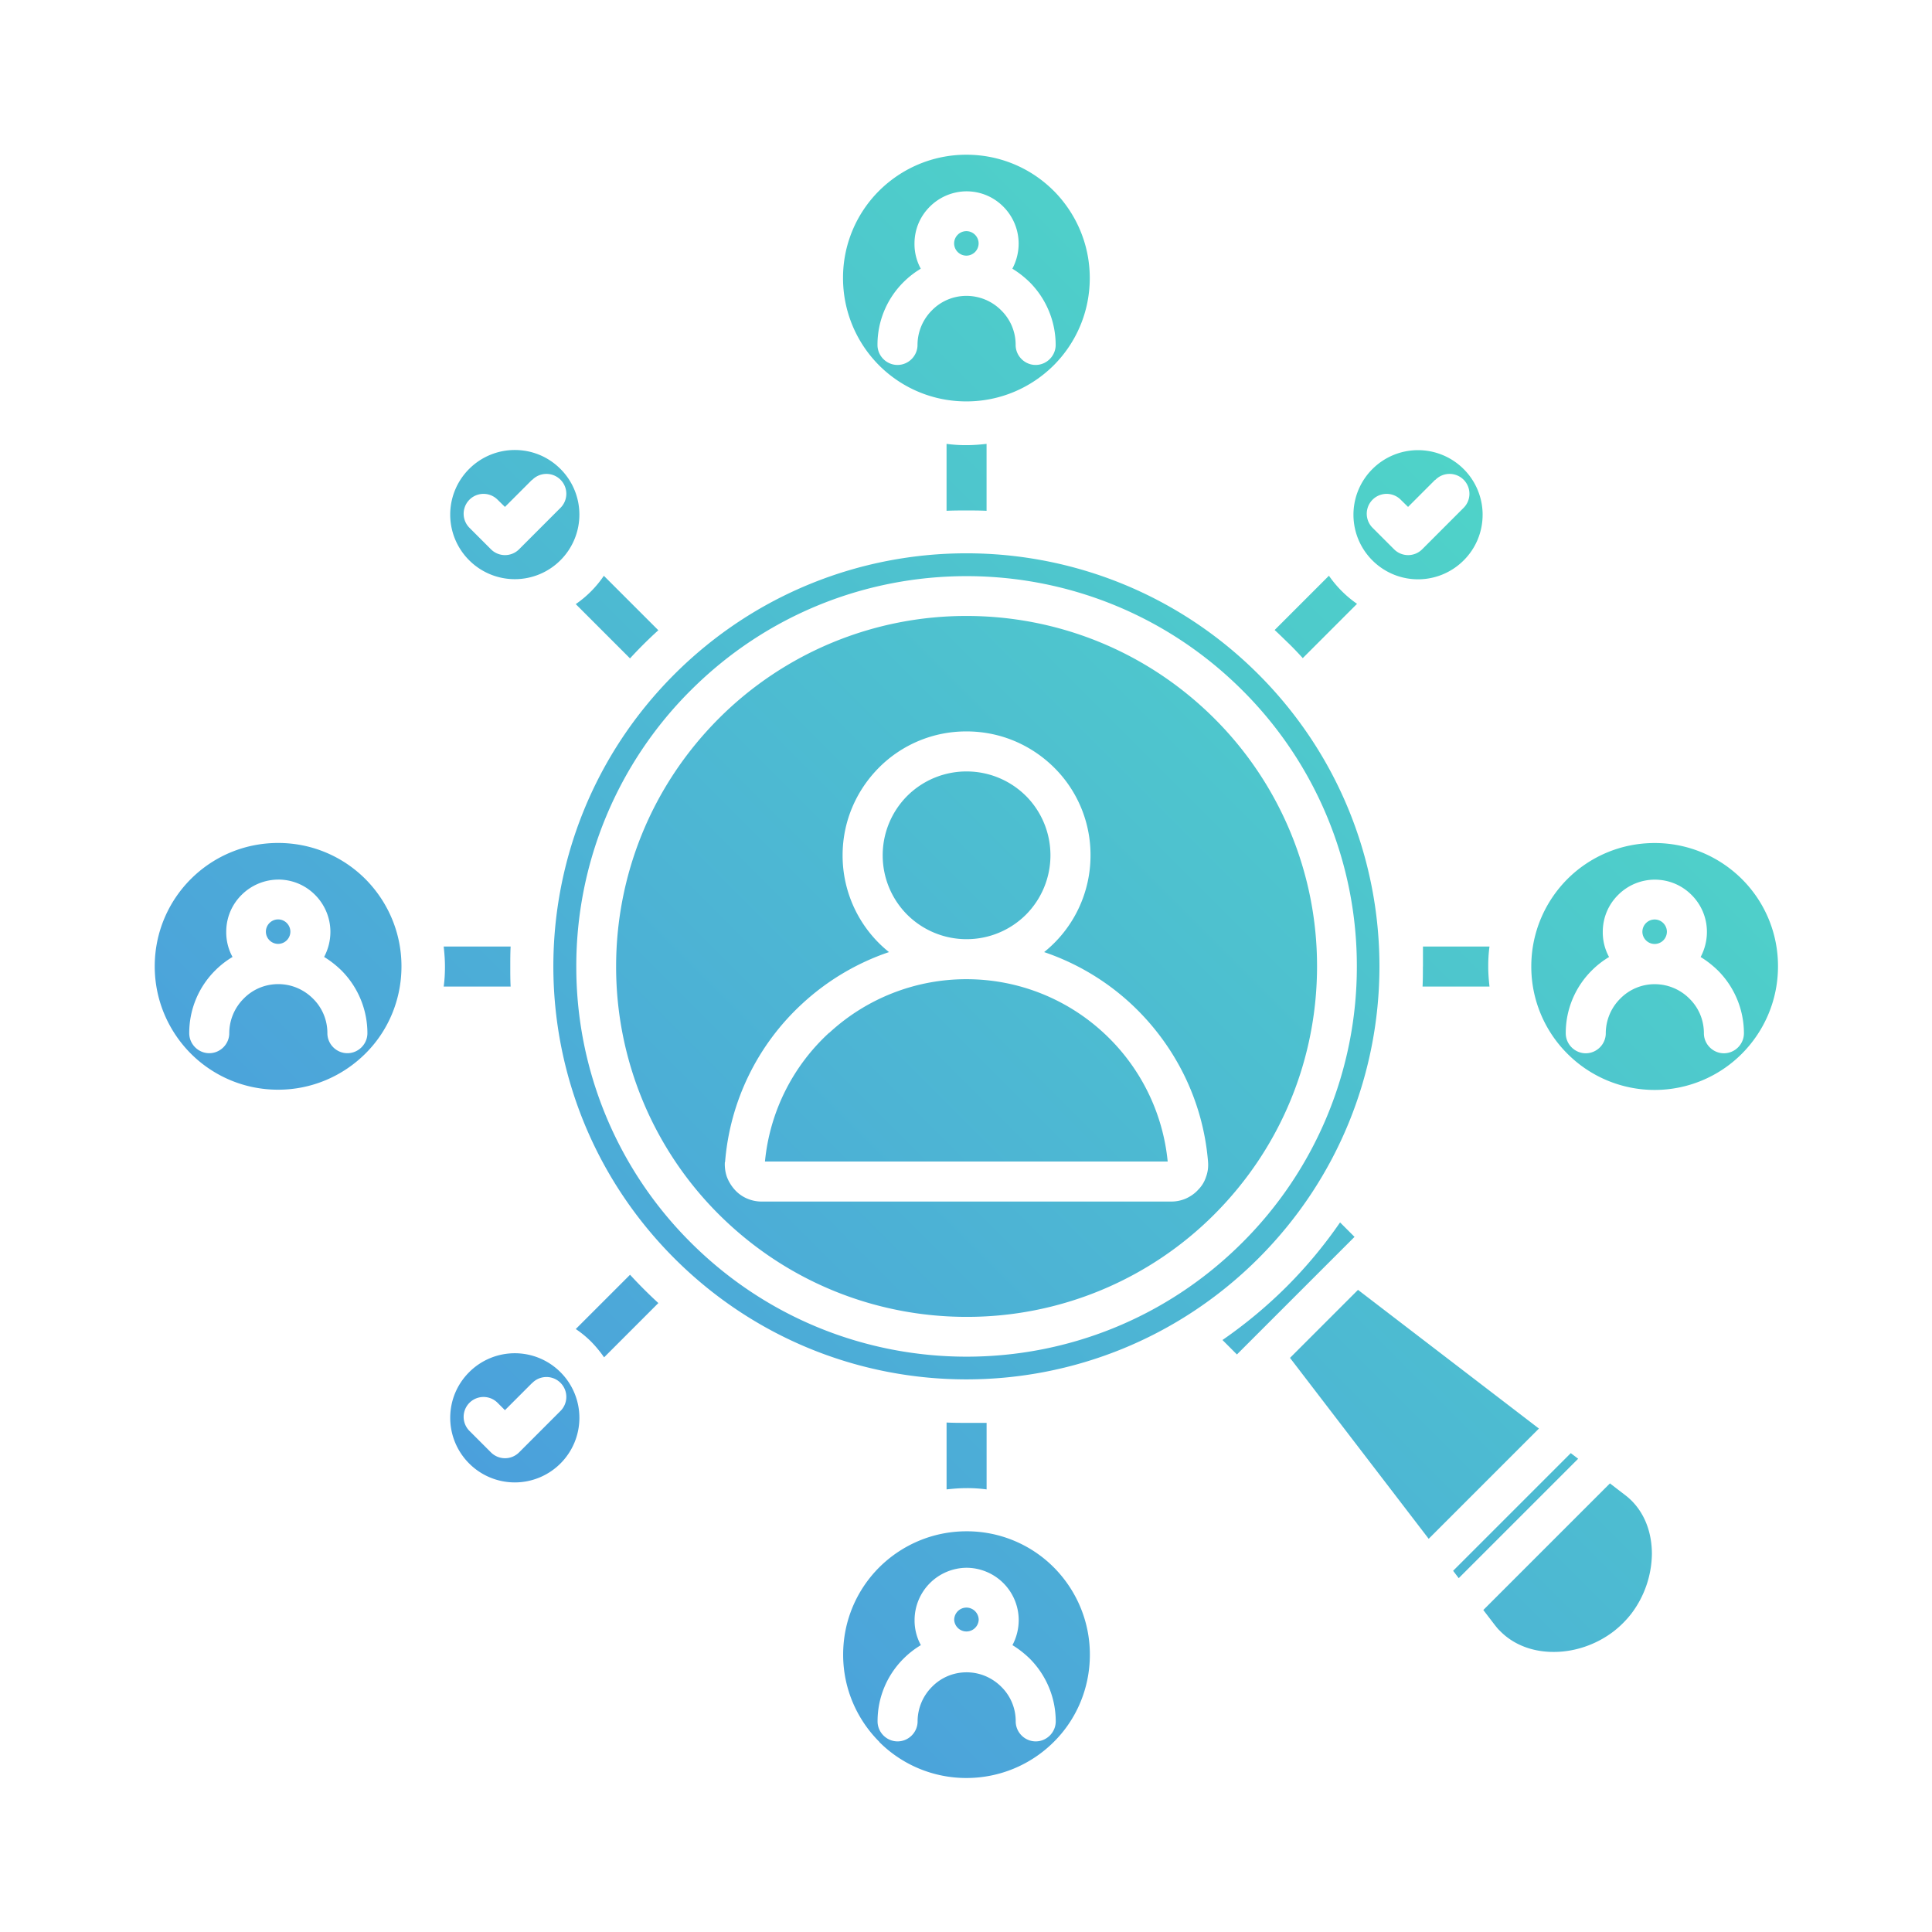 <svg xmlns="http://www.w3.org/2000/svg" width="4095.965" height="4096"><g transform="matrix(34.4 0 0 34.4 328 328)"><defs><linearGradient id="a" x1="2.63" x2="97.366" y1="97.37" y2="2.633" gradientUnits="userSpaceOnUse"><stop offset="0" stop-color="#4a90e2"/><stop offset="1" stop-color="#50e3c2"/></linearGradient></defs><path fill="url(#a)" fill-rule="evenodd" d="M32.957 32.957C28.25 37.664 25.894 43.832 25.894 50s2.36 12.336 7.063 17.043C37.664 71.75 43.832 74.106 50 74.106s12.336-2.36 17.043-7.063C71.75 62.336 74.106 56.168 74.106 50s-2.36-12.336-7.063-17.043C62.336 28.25 56.168 25.895 50 25.895s-12.336 2.359-17.043 7.062zm54.609 47.211-7.398 7.398.671.875c.094.118.18.23.286.329l.05.05c.82.82 1.95 1.2 3.118 1.192 1.222 0 2.484-.43 3.496-1.211a5.88 5.88 0 0 0 1.008-1.008 5.906 5.906 0 0 0 1.21-3.496c0-1.168-.367-2.293-1.191-3.117a3.873 3.873 0 0 0-.379-.328l-.875-.672zM71.808 64.945l.844.844-6.864 6.863-.843-.844a27.245 27.245 0 0 0 3.746-3.117 26.792 26.792 0 0 0 3.117-3.746zM85.273 78.41l.43.328-6.97 6.969-.327-.43zm-8.293 5-8.094-10.559 3.969-3.969 10.559 8.094zM55.093 4.738c-1.305-1.305-3.105-2.105-5.094-2.105s-3.789.808-5.094 2.105A7.16 7.16 0 0 0 42.8 9.832a7.21 7.21 0 0 0 2.105 5.094C46.21 16.23 48.011 17.03 50 17.03s3.79-.808 5.094-2.105c1.305-1.305 2.106-3.106 2.106-5.094s-.81-3.79-2.106-5.094zm35.578 42.738a.717.717 0 0 0-.504-.21.718.718 0 0 0-.715.714.717.717 0 0 0 .715.715.717.717 0 0 0 .715-.715c0-.2-.086-.379-.211-.504zm-.504-2.535c.844 0 1.602.336 2.156.894a3.03 3.03 0 0 1 .895 2.157c0 .527-.137 1.03-.367 1.464.367.223.695.485 1 .778a5.195 5.195 0 0 1 1.527 3.672c0 .64-.527 1.168-1.168 1.168-.64 0-1.168-.528-1.168-1.168 0-.79-.316-1.504-.844-2.02a2.856 2.856 0 0 0-2.02-.844 2.81 2.81 0 0 0-2.019.844 2.856 2.856 0 0 0-.844 2.02c0 .64-.527 1.168-1.168 1.168-.64 0-1.168-.528-1.168-1.168a5.14 5.14 0 0 1 1.528-3.672 5.154 5.154 0 0 1 1-.778 2.986 2.986 0 0 1-.367-1.464c0-.844.335-1.602.894-2.157a3.029 3.029 0 0 1 2.156-.894zm5.094 10.156a7.187 7.187 0 0 1-10.188 0 7.176 7.176 0 0 1-2.105-5.094c0-1.988.808-3.79 2.105-5.094 1.305-1.304 3.106-2.105 5.094-2.105s3.79.808 5.094 2.105a7.156 7.156 0 0 1 2.105 5.094c0 1.988-.808 3.79-2.105 5.094zM44.913 95.265a7.176 7.176 0 0 0 5.094 2.105 7.206 7.206 0 0 0 5.093-2.105c1.305-1.293 2.106-3.106 2.106-5.094s-.809-3.79-2.106-5.094a7.156 7.156 0 0 0-5.093-2.105c-1.989 0-3.79.808-5.094 2.105-1.305 1.305-2.106 3.106-2.106 5.094s.809 3.79 2.118 5.094zM4.737 44.905C3.432 46.212 2.63 48.012 2.63 50s.809 3.789 2.106 5.093C6.042 56.398 7.842 57.2 9.83 57.2s3.789-.809 5.093-2.106C16.23 53.8 17.03 51.988 17.03 50s-.809-3.79-2.106-5.094C13.62 43.6 11.82 42.8 9.831 42.8s-3.79.801-5.094 2.106zm75.39-21.261a3.74 3.74 0 0 1-1.105 2.664 3.764 3.764 0 0 1-5.328 0 3.764 3.764 0 0 1 0-5.328 3.764 3.764 0 0 1 5.328 0 3.764 3.764 0 0 1 1.106 2.664zM19.875 76.35c0-.969.367-1.926 1.105-2.664a3.764 3.764 0 0 1 5.329 0 3.764 3.764 0 0 1 0 5.328 3.764 3.764 0 0 1-5.329 0 3.764 3.764 0 0 1-1.105-2.664zm3.77-56.484c.968 0 1.925.367 2.663 1.105a3.764 3.764 0 0 1 0 5.329 3.764 3.764 0 0 1-5.328 0 3.764 3.764 0 0 1 0-5.329 3.764 3.764 0 0 1 2.664-1.105zm26.862 67.77a.716.716 0 0 1 .211.504.716.716 0 0 1-1.43 0 .717.717 0 0 1 .715-.715c.2 0 .38.086.504.21zm-.504-2.535a3.057 3.057 0 0 1 3.05 3.05 3.12 3.12 0 0 1-.366 1.465c.367.223.695.484 1 .777a5.195 5.195 0 0 1 1.527 3.672c0 .641-.527 1.168-1.168 1.168s-1.168-.527-1.168-1.168a2.81 2.81 0 0 0-.843-2.02c-.516-.515-1.23-.843-2.02-.843s-1.504.317-2.02.844a2.856 2.856 0 0 0-.843 2.02c0 .64-.528 1.167-1.168 1.167s-1.168-.527-1.168-1.168a5.14 5.14 0 0 1 1.527-3.672 5.154 5.154 0 0 1 1-.777 2.986 2.986 0 0 1-.367-1.465 3.057 3.057 0 0 1 3.05-3.05zm-39.668-37.63a.72.72 0 0 1 .211.505.717.717 0 0 1-.714.714.717.717 0 0 1-.715-.714.717.717 0 0 1 .715-.715.72.72 0 0 1 .503.21zm-.503-2.535c.843 0 1.601.336 2.156.895.547.547.894 1.316.894 2.156 0 .527-.136 1.031-.367 1.465.367.223.695.484 1 .777a5.195 5.195 0 0 1 1.527 3.672c0 .64-.527 1.168-1.168 1.168s-1.168-.527-1.168-1.168a2.81 2.81 0 0 0-.843-2.02c-.516-.515-1.23-.843-2.02-.843s-1.504.316-2.02.844a2.856 2.856 0 0 0-.843 2.02c0 .64-.527 1.167-1.168 1.167s-1.168-.527-1.168-1.168A5.14 5.14 0 0 1 6.17 50.23a5.154 5.154 0 0 1 1-.777 2.986 2.986 0 0 1-.367-1.465c0-.844.336-1.601.895-2.156a3.057 3.057 0 0 1 2.156-.895zM50.503 7.304c.125.125.21.305.21.504a.717.717 0 0 1-.714.715.717.717 0 0 1-.715-.715.717.717 0 0 1 .715-.715c.199 0 .379.086.504.211zm-.504-2.535c.843 0 1.601.336 2.156.895.547.547.894 1.316.894 2.156 0 .527-.136 1.031-.367 1.465.367.222.696.484 1 .777a5.195 5.195 0 0 1 1.528 3.672c0 .64-.528 1.168-1.168 1.168s-1.168-.527-1.168-1.168a2.81 2.81 0 0 0-.844-2.02 2.856 2.856 0 0 0-2.02-.843 2.81 2.81 0 0 0-2.02.843 2.856 2.856 0 0 0-.843 2.02c0 .64-.527 1.168-1.168 1.168s-1.168-.527-1.168-1.168a5.14 5.14 0 0 1 1.527-3.672 5.154 5.154 0 0 1 1-.777 2.986 2.986 0 0 1-.367-1.465c0-.844.336-1.602.895-2.156a3.057 3.057 0 0 1 2.156-.895zm27.359 16.852a1.16 1.16 0 1 1 1.64 1.64l-2.398 2.4a1.16 1.16 0 0 1-1.64 0l-1.255-1.255a1.16 1.16 0 1 1 1.641-1.64l.43.422 1.578-1.579zm-52.707 0a1.16 1.16 0 1 1 1.64 1.64l-2.398 2.4a1.16 1.16 0 0 1-1.64 0l-1.255-1.255a1.16 1.16 0 1 1 1.641-1.64l.43.422 1.578-1.579zm0 52.707a1.16 1.16 0 1 1 1.64 1.64l-2.398 2.4a1.16 1.16 0 0 1-1.64 0l-1.255-1.255a1.16 1.16 0 1 1 1.641-1.64l.43.43 1.578-1.579zM35.546 35.54a20.392 20.392 0 0 1 14.465-5.988c5.242 0 10.465 2 14.465 5.988a20.392 20.392 0 0 1 5.988 14.465c0 5.242-2 10.465-5.988 14.465a20.392 20.392 0 0 1-14.465 5.988c-5.243 0-10.465-2-14.465-5.988a20.392 20.392 0 0 1-5.989-14.465c0-5.242 2-10.465 5.989-14.465zm-1.64-1.64c4.452-4.454 10.272-6.672 16.104-6.672S61.662 29.45 66.115 33.9a22.686 22.686 0 0 1 6.672 16.105 22.702 22.702 0 0 1-6.672 16.105c-4.453 4.453-10.273 6.671-16.105 6.671s-11.652-2.222-16.105-6.671a22.686 22.686 0 0 1-6.672-16.105A22.702 22.702 0 0 1 33.905 33.9zm19.57 6.156a4.899 4.899 0 0 1 1.429 3.465 4.906 4.906 0 0 1-1.43 3.464 4.899 4.899 0 0 1-3.465 1.43 4.906 4.906 0 0 1-3.465-1.43 4.899 4.899 0 0 1-1.43-3.464c0-1.348.548-2.579 1.43-3.465a4.899 4.899 0 0 1 3.465-1.43c1.348 0 2.578.547 3.465 1.43zm-11.474 13.82a11.778 11.778 0 0 1 8-3.125c3.086 0 5.906 1.191 8 3.125a11.78 11.78 0 0 1 3.746 7.515H38.244a11.714 11.714 0 0 1 3.746-7.515zm-6.086 7.547a14.072 14.072 0 0 1 4.516-9.254 14.14 14.14 0 0 1 5.05-3 7.221 7.221 0 0 1-2.707-5.645c0-2 .81-3.8 2.118-5.117a7.173 7.173 0 0 1 5.117-2.117c2 0 3.8.808 5.117 2.117a7.173 7.173 0 0 1 2.117 5.117 7.225 7.225 0 0 1-2.707 5.645 14.14 14.14 0 0 1 5.051 3c2.535 2.347 4.223 5.601 4.516 9.254.02.293-.012.578-.118.863a1.857 1.857 0 0 1-.453.746c-.199.223-.441.39-.714.516a2.15 2.15 0 0 1-.852.18H38.041a2.15 2.15 0 0 1-.852-.18 2.04 2.04 0 0 1-.714-.516 2.405 2.405 0 0 1-.454-.746 2.254 2.254 0 0 1-.117-.863zM30.37 68a27.464 27.464 0 0 0 1.652 1.652l-3.167 3.168a7.068 7.068 0 0 0-.746-.906 5.98 5.98 0 0 0-.907-.746zm18.473 8.62v3.907c.39-.043.77-.074 1.168-.074a8.3 8.3 0 0 1 1.168.074v-3.883H50.01c-.39 0-.777 0-1.168-.02zM19.494 51.18H23.4c-.02-.39-.02-.777-.02-1.168s0-.777.02-1.168h-3.906c.043.39.074.77.074 1.168 0 .398-.02.777-.074 1.168zm57.148-1.168c0 .39 0 .777-.02 1.168h3.907c-.043-.39-.074-.77-.074-1.168 0-.399.02-.777.074-1.168h-3.883v1.168zm-7-17.988c-.261-.285-.527-.57-.808-.844-.285-.273-.559-.547-.844-.808l3.168-3.168a6.519 6.519 0 0 0 1.64 1.64l-3.167 3.168zm-37.62-1.64a25.54 25.54 0 0 0-1.654 1.644l-3.167-3.168a6.25 6.25 0 0 0 1.64-1.653l3.169 3.168zm16.82-10.876v3.906c.39-.019.777-.019 1.167-.019s.778 0 1.168.02v-3.907c-.379.043-.77.075-1.168.075a8.3 8.3 0 0 1-1.168-.075z" transform="translate(-2.776 -2.78) scale(1.056)"/></g></svg>